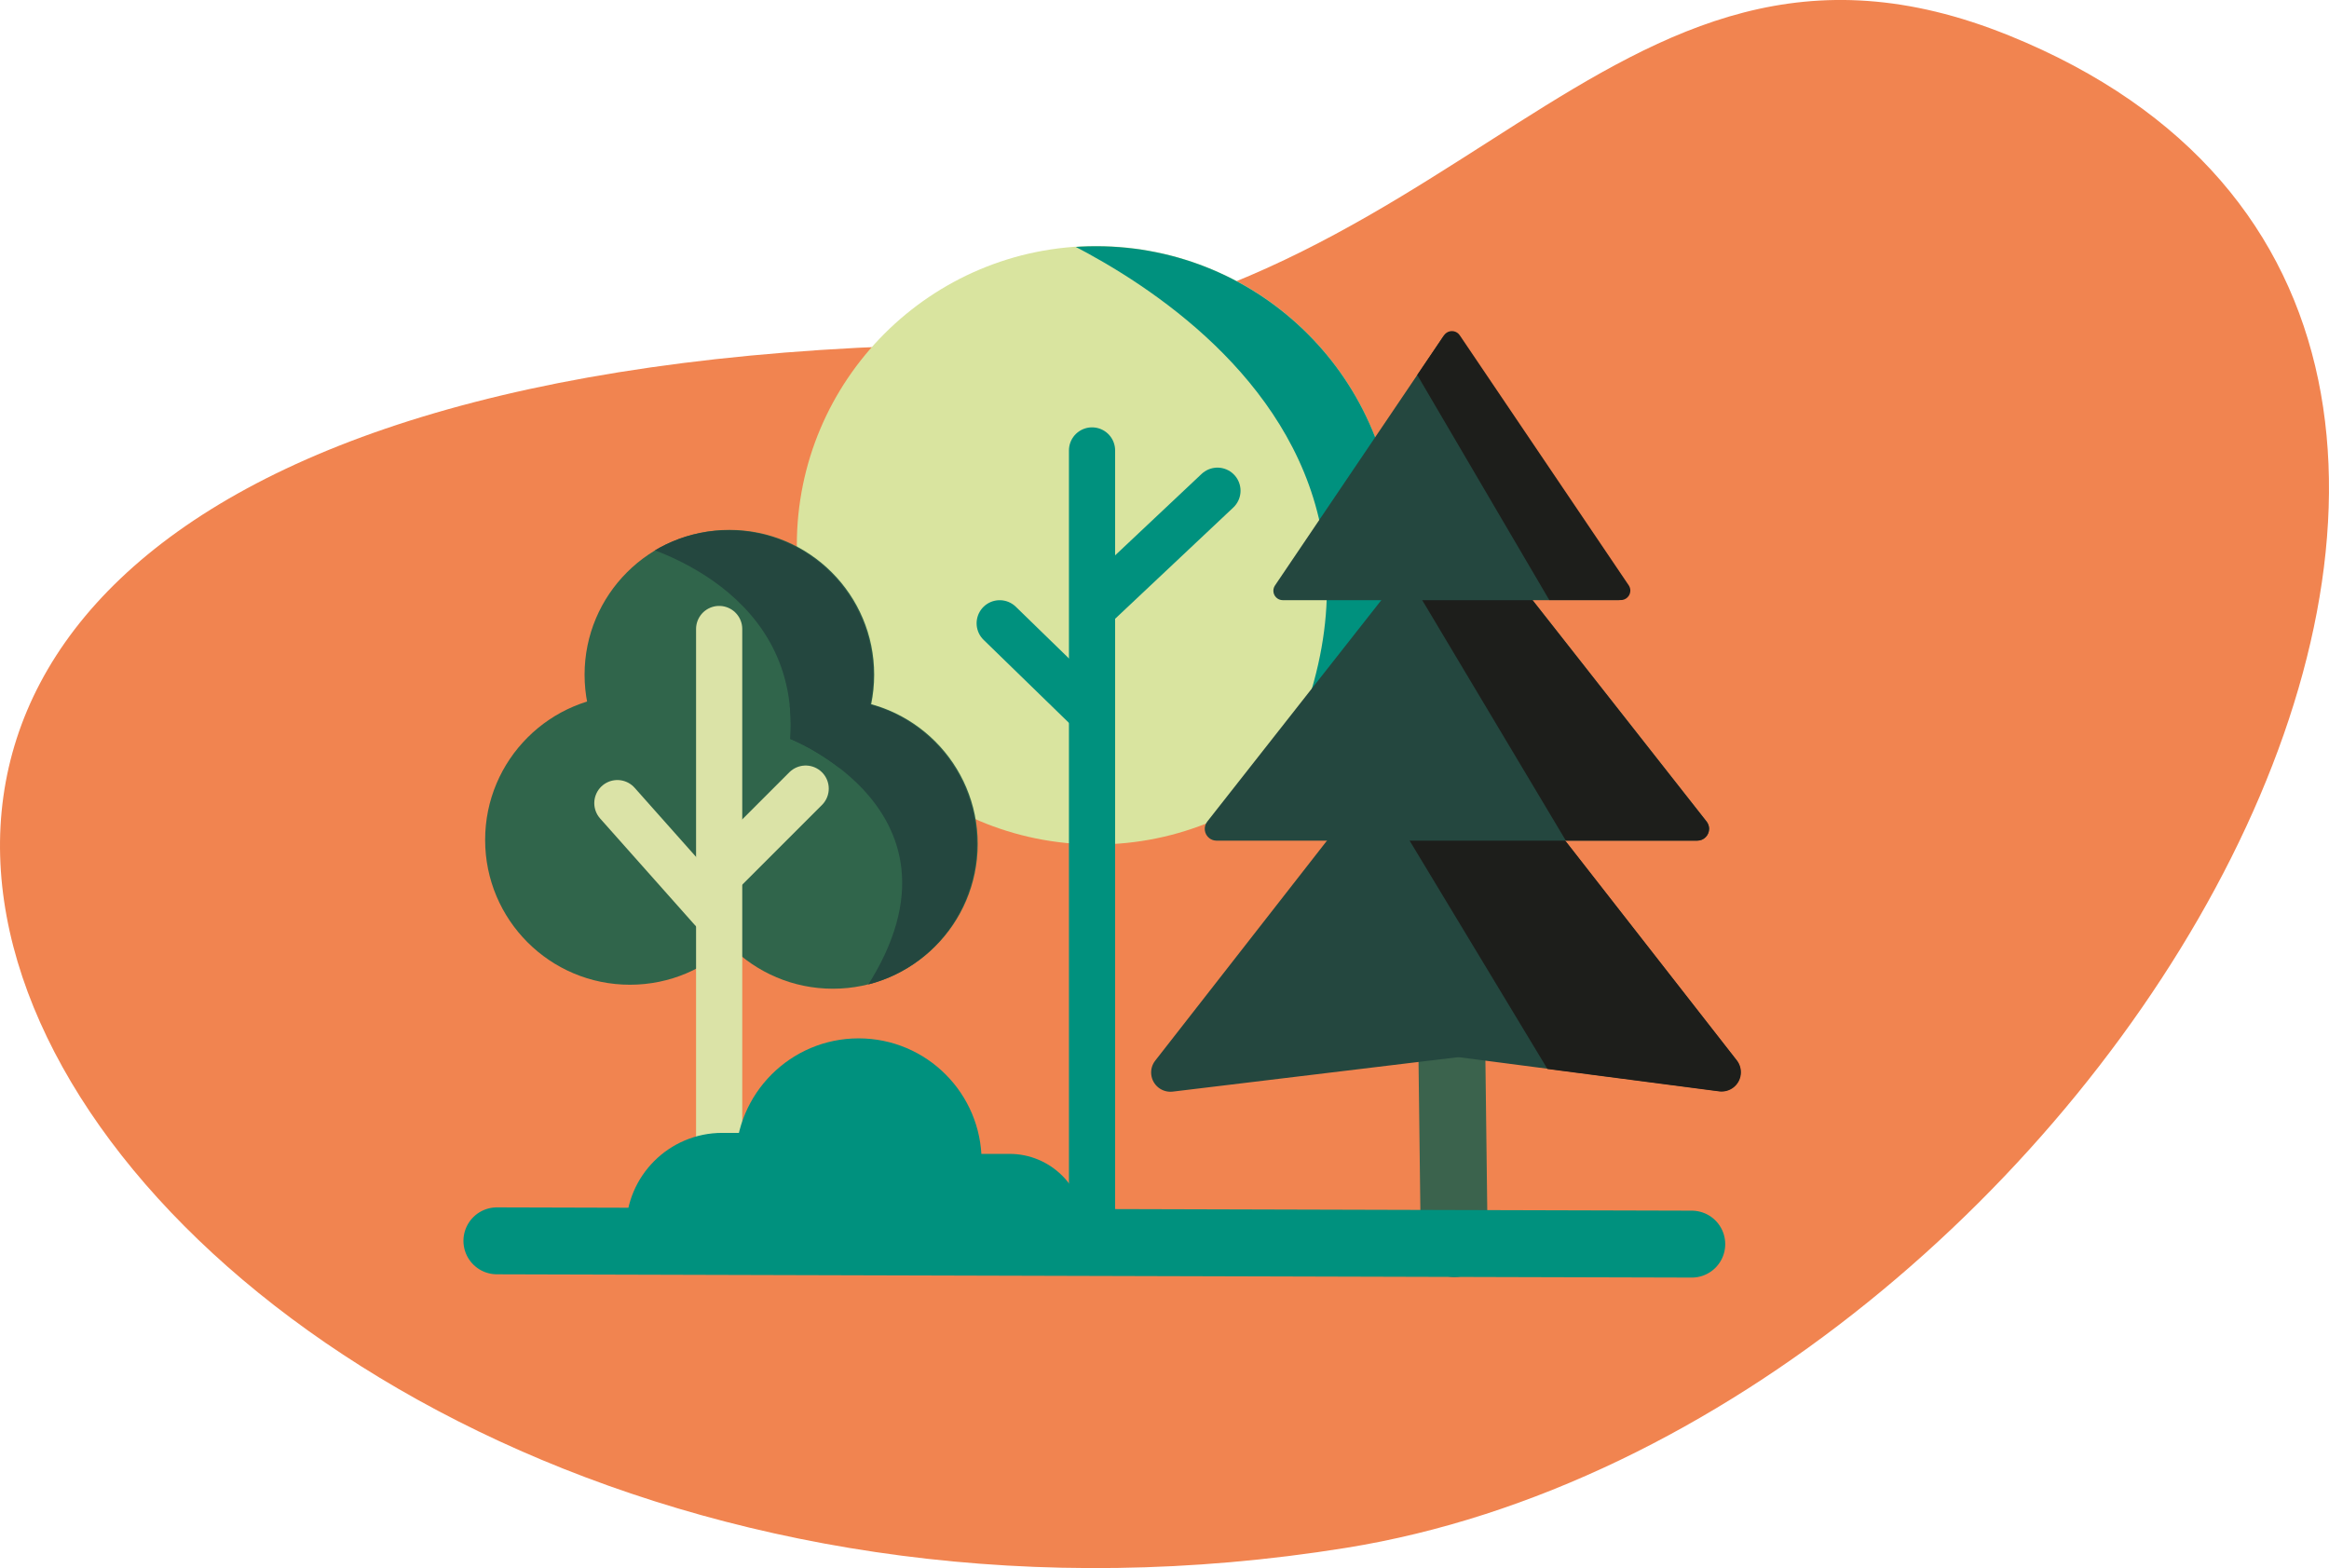 <svg xmlns="http://www.w3.org/2000/svg" xmlns:xlink="http://www.w3.org/1999/xlink" id="Calque_1" viewBox="0 0 566.77 381.57"><defs><style>.cls-1,.cls-2,.cls-3,.cls-4,.cls-5{fill:none;}.cls-2,.cls-3{stroke:#00917e;}.cls-2,.cls-3,.cls-4,.cls-5{stroke-linecap:round;}.cls-2,.cls-5{stroke-width:16.28px;}.cls-6{clip-path:url(#clippath);}.cls-7{fill:#00917e;}.cls-8{fill:#f08318;}.cls-9{fill:#f18450;}.cls-10{fill:#30654b;}.cls-11{fill:#d9e49f;}.cls-12{fill:#24473f;}.cls-13{fill:#1d1e1b;}.cls-14{clip-path:url(#clippath-1);}.cls-15{clip-path:url(#clippath-4);}.cls-16{clip-path:url(#clippath-3);}.cls-17{clip-path:url(#clippath-2);}.cls-3,.cls-4{stroke-width:11.24px;}.cls-3,.cls-4,.cls-5{stroke-linejoin:round;}.cls-4{stroke:#dbe3a7;}.cls-5{stroke:#3b634d;}</style><clipPath id="clippath"><path class="cls-1" d="M302.8,202.49c67.44-105.23-56.39-149.4-56.39-149.4l69.76-4.65,46.51,53.48v82.55l-59.88,18.02h0Z"></path></clipPath><clipPath id="clippath-1"><path class="cls-1" d="M192.32,179.81c2.57-38.53-39.39-47.94-39.39-47.94l44.53-23.12,63.36,77.06-13.7,76.2-42.81-12.84c40.26-48.8-11.99-69.36-11.99-69.36"></path></clipPath><clipPath id="clippath-2"><polygon class="cls-1" points="325.14 174.92 386.44 276.45 432.42 277.4 448.7 259.21 360.58 155.76 325.14 174.92"></polygon></clipPath><clipPath id="clippath-3"><polygon class="cls-1" points="338.07 132.59 388.56 217.11 430.84 204.2 428.49 174.85 360.38 109.11 338.07 132.59"></polygon></clipPath><clipPath id="clippath-4"><polygon class="cls-1" points="339.09 81.36 386.13 161.53 408.66 154.24 380.83 95.28 353.66 72.75 339.09 81.36"></polygon></clipPath></defs><g id="Formations_-_racines"><path id="Trac&#xE9;_830" class="cls-9" d="M488.91,8.64c177.44,71.94,20.6,338.73-161.3,368C23.24,425.62-177.61,94.01,227.18,83.93c128.66-3.2,162.78-115.4,261.74-75.28h0Z"></path><g id="Groupe_194"><line id="Ligne_23" class="cls-5" x1="353.3" y1="254.78" x2="353.89" y2="302.6"></line><circle id="Ellipse_66" class="cls-11" cx="266.72" cy="132.68" r="72.81"></circle><g class="cls-6"><g id="Groupe_187"><circle id="Ellipse_67" class="cls-7" cx="266.75" cy="132.73" r="72.81"></circle></g></g><line id="Ligne_24" class="cls-3" x1="265.75" y1="109.61" x2="265.75" y2="301.37"></line><line id="Ligne_25" class="cls-3" x1="243.28" y1="151.67" x2="264.59" y2="172.4"></line><line id="Ligne_26" class="cls-3" x1="296.27" y1="119.41" x2="266.9" y2="147.06"></line><circle id="Ellipse_68" class="cls-10" cx="153.3" cy="204.38" r="35.24"></circle><circle id="Ellipse_69" class="cls-10" cx="202.69" cy="205.35" r="35.24"></circle><circle id="Ellipse_70" class="cls-10" cx="177.5" cy="164.18" r="35.24"></circle><line id="Ligne_27" class="cls-4" x1="175.01" y1="153.06" x2="175.01" y2="300.39"></line><line id="Ligne_28" class="cls-4" x1="150.24" y1="195.43" x2="173.28" y2="221.35"></line><line id="Ligne_29" class="cls-4" x1="196.06" y1="191.9" x2="175.82" y2="212.14"></line><g class="cls-14"><g id="Groupe_189"><g id="Groupe_188"><circle id="Ellipse_71" class="cls-8" cx="153.1" cy="204.46" r="35.24"></circle><circle id="Ellipse_72" class="cls-12" cx="202.49" cy="205.43" r="35.24"></circle><circle id="Ellipse_73" class="cls-12" cx="177.3" cy="164.26" r="35.24"></circle></g></g></g><path id="Trac&#xE9;_835" class="cls-12" d="M348.21,172.17l-67.09,85.93c-1.59,2.04-1.22,4.98,.82,6.57,.98,.76,2.21,1.1,3.44,.96l68.94-8.32c.39-.05,.78-.05,1.16,0l62.8,8.19c2.57,.33,4.92-1.47,5.25-4.04,.16-1.24-.18-2.5-.95-3.49l-67-85.81c-1.6-2.04-4.55-2.4-6.59-.8-.3,.23-.57,.5-.8,.8h.02Z"></path><path id="Trac&#xE9;_873" class="cls-2" d="M120.92,301.94l290.78,.8"></path><g id="Groupe_190"><path id="Trac&#xE9;_836" class="cls-7" d="M175.74,275.67h5.05v23.4h-28.44c0-12.92,10.48-23.39,23.4-23.4h0Z"></path><path id="Trac&#xE9;_837" class="cls-7" d="M208.95,252.67h0c16.53,0,29.92,13.4,29.93,29.93v16.4h-59.87v-16.4c0-16.52,13.4-29.92,29.93-29.93h0Z"></path><path id="Trac&#xE9;_838" class="cls-7" d="M237.34,280.78h8.32c10.05,0,18.19,8.15,18.2,18.2h-26.54v-18.2h.02Z"></path></g><g class="cls-17"><g id="Groupe_191"><path id="Trac&#xE9;_839" class="cls-13" d="M348.3,172.24l-67.09,85.93c-1.59,2.04-1.22,4.98,.82,6.57,.98,.76,2.21,1.1,3.44,.96l68.94-8.32c.39-.05,.78-.05,1.16,0l62.8,8.19c2.57,.33,4.92-1.47,5.25-4.04,.16-1.24-.18-2.5-.95-3.49l-67-85.81c-1.6-2.04-4.55-2.4-6.59-.8-.3,.23-.57,.5-.8,.8h.02Z"></path></g></g><path id="Trac&#xE9;_841" class="cls-12" d="M352.31,125.48l-58.52,74.44c-.98,1.25-.76,3.05,.49,4.03,.5,.39,1.12,.61,1.76,.61h117.04c1.58,0,2.86-1.3,2.86-2.88,0-.64-.22-1.25-.61-1.76l-58.52-74.44c-.99-1.24-2.79-1.45-4.03-.46-.17,.14-.33,.29-.46,.46h0Z"></path><g class="cls-16"><g id="Groupe_192"><path id="Trac&#xE9;_842" class="cls-13" d="M352.26,125.47l-58.52,74.44c-.98,1.25-.76,3.05,.49,4.03,.5,.39,1.12,.61,1.76,.61h117.04c1.58,0,2.86-1.3,2.86-2.88,0-.64-.22-1.25-.61-1.76l-58.52-74.44c-.99-1.24-2.79-1.45-4.03-.46-.17,.14-.33,.29-.46,.46h0Z"></path></g></g><path id="Trac&#xE9;_844" class="cls-12" d="M351.14,82l-40.87,60.47c-.71,1.05-.43,2.47,.62,3.18,.38,.26,.82,.39,1.28,.39h81.73c1.27,0,2.29-1.03,2.29-2.29,0-.46-.14-.9-.39-1.28l-40.87-60.47c-.71-1.05-2.13-1.32-3.18-.62-.24,.16-.45,.37-.62,.62h0Z"></path><g class="cls-15"><g id="Groupe_193"><path id="Trac&#xE9;_845" class="cls-13" d="M351.41,81.59l-41.11,60.83c-.72,1.05-.44,2.48,.61,3.2,.38,.26,.84,.4,1.3,.4h82.23c1.27,0,2.3-1.03,2.31-2.3,0-.46-.14-.92-.4-1.3l-41.11-60.83c-.7-1.06-2.13-1.34-3.19-.64-.25,.17-.47,.38-.64,.64h0Z"></path></g></g></g></g></svg>